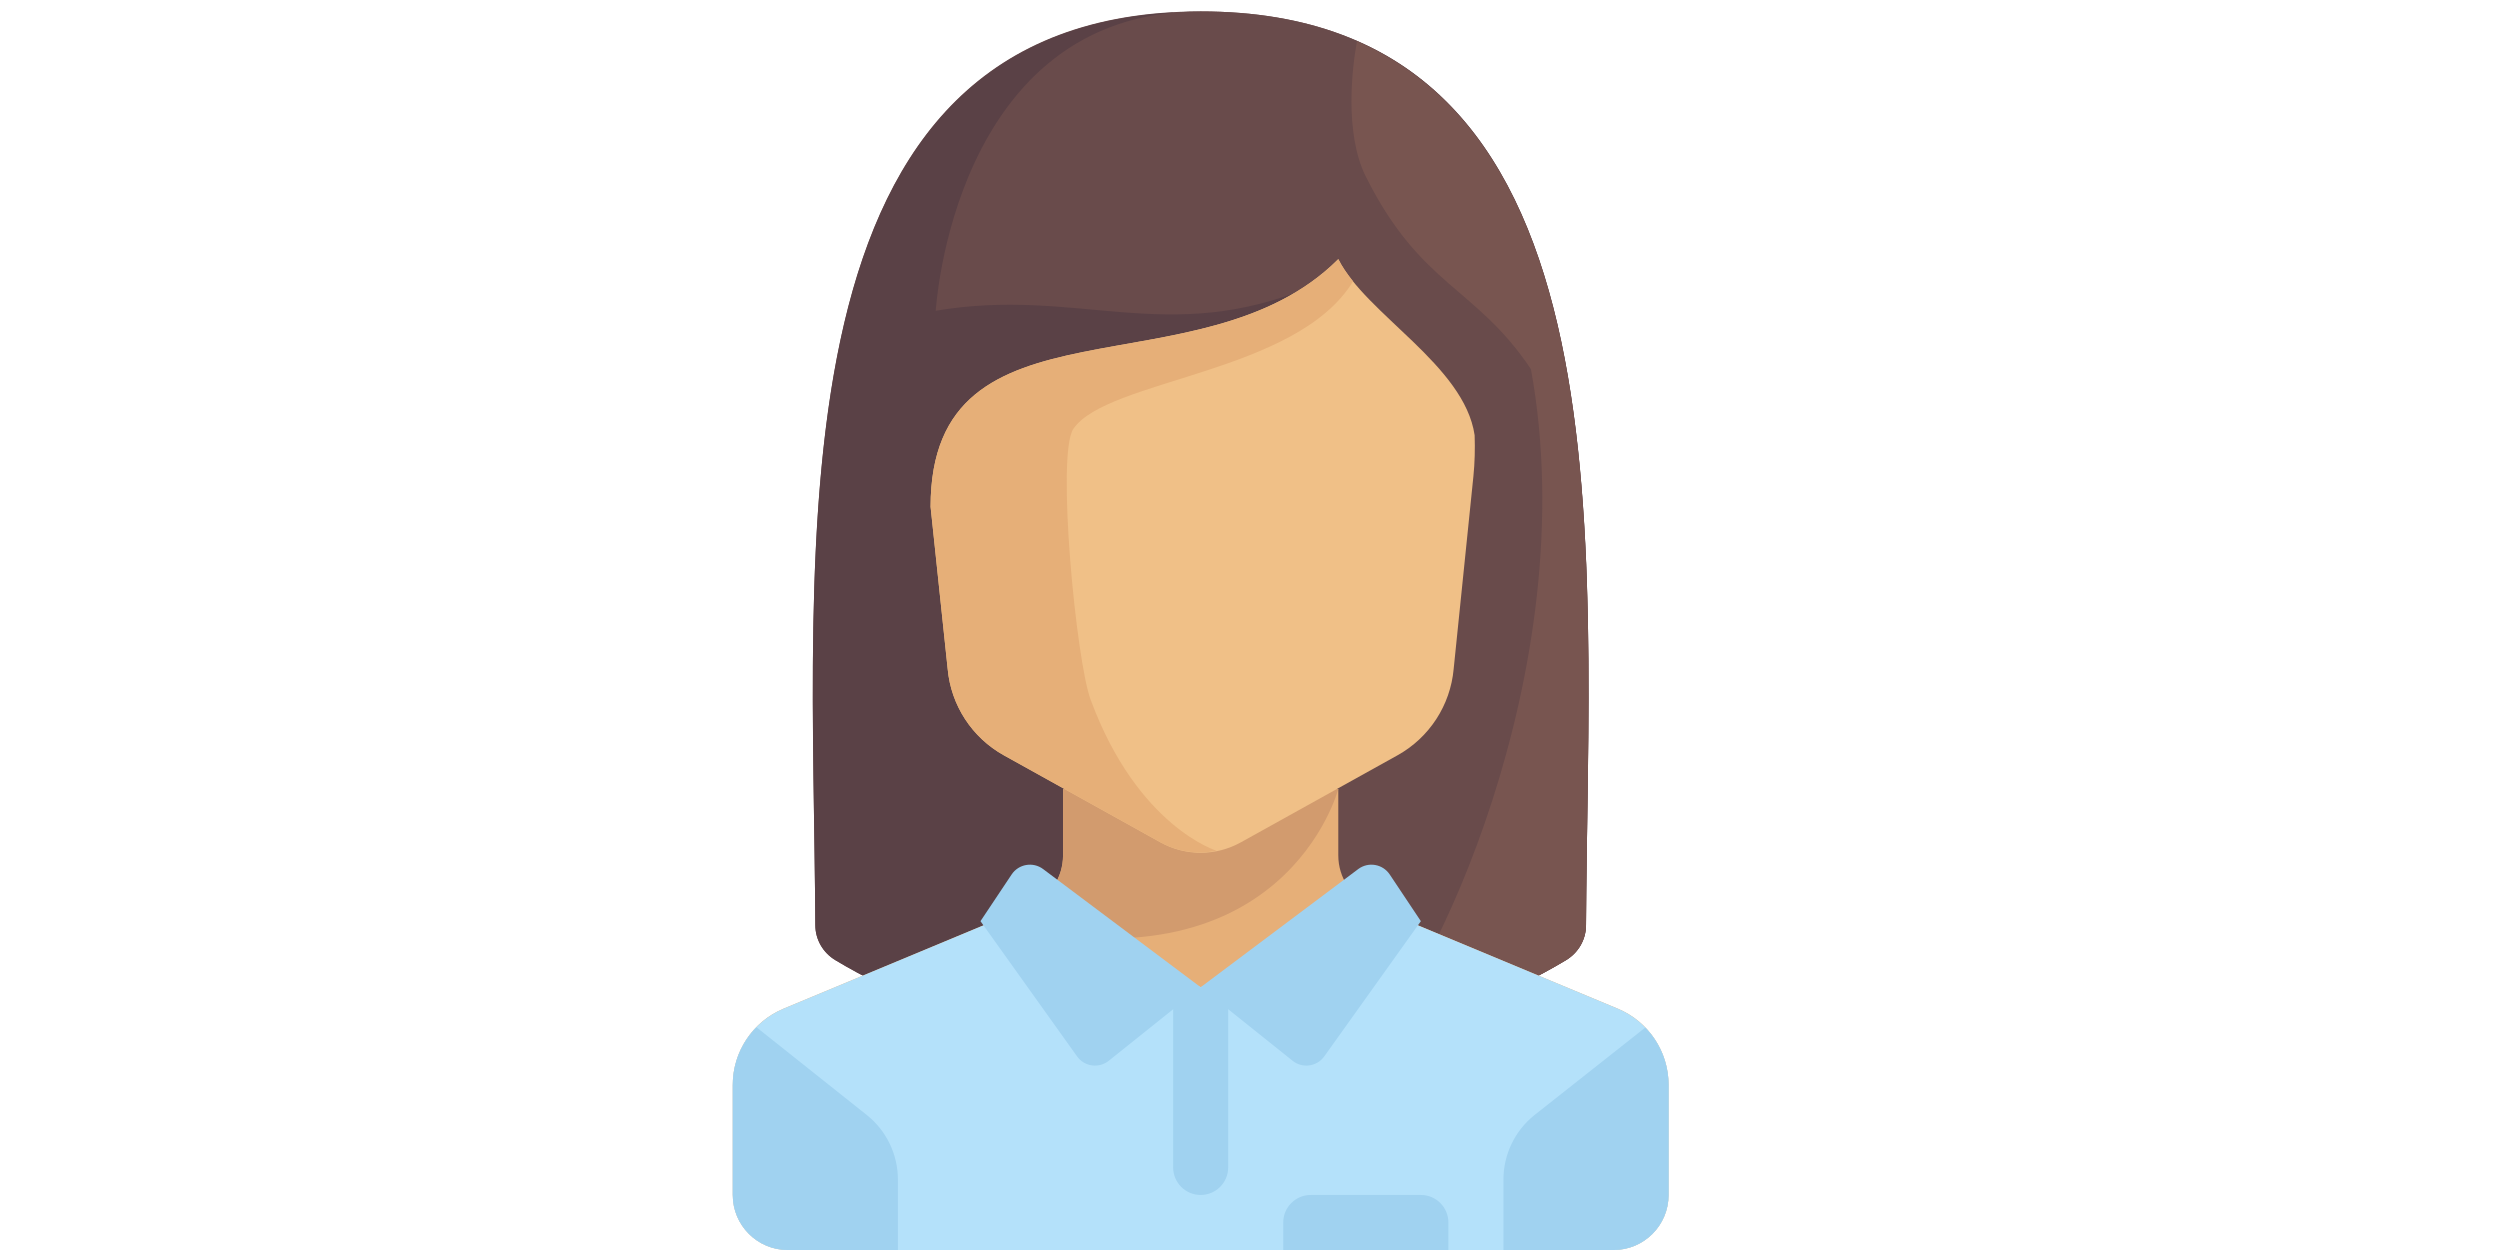 <?xml version="1.0" encoding="utf-8"?>
<!-- Generator: Adobe Illustrator 16.0.0, SVG Export Plug-In . SVG Version: 6.00 Build 0)  -->
<!DOCTYPE svg PUBLIC "-//W3C//DTD SVG 1.1//EN" "http://www.w3.org/Graphics/SVG/1.1/DTD/svg11.dtd">
<svg version="1.1" id="Layer_1" xmlns="http://www.w3.org/2000/svg" xmlns:xlink="http://www.w3.org/1999/xlink" x="0px" y="0px"
	 width="200px" height="100px" viewBox="0 0 200 100" enable-background="new 0 0 200 100" xml:space="preserve">
<path fill="#694B4B" d="M96.054,0.914c-34.853,0-30.988,42.383-30.829,73.098c0.005,1.159,0.614,2.204,1.607,2.803
	c3.862,2.329,14.469,7.772,29.222,7.772c14.753,0,25.359-5.443,29.222-7.772c0.993-0.599,1.602-1.644,1.606-2.803
	C127.042,43.297,130.905,0.914,96.054,0.914z"/>
<path fill="#5A4146" d="M93.808,1.001C61.394,2.818,65.069,43.98,65.225,74.012c0.005,1.159,0.614,2.204,1.607,2.803
	c3.862,2.329,14.469,7.772,29.222,7.772l8.808-61.654"/>
<path fill="#694B4B" d="M96.054,0.914C76.236,0.914,74.86,24.86,74.86,24.86c11.423-1.927,18.441,2.89,30.001-1.927l-8.808,61.654
	c14.753,0,25.359-5.443,29.222-7.772c0.993-0.599,1.602-1.644,1.606-2.803C127.042,43.297,130.905,0.914,96.054,0.914z"/>
<path fill="#785550" d="M126.882,74.012c0.138-26.393,2.986-61.376-18.321-70.706c-0.372,1.931-1.045,7.32,0.704,10.819
	c4.404,8.808,8.808,8.808,13.212,15.413c4.404,24.221-8.414,49.929-12.672,53.428l0,0c7.544-1.794,12.95-4.633,15.471-6.152
	C126.269,76.216,126.877,75.171,126.882,74.012z"/>
<path fill="#E6AF78" d="M129.421,80.691l-19.647-8.187c-1.642-0.684-2.71-2.287-2.71-4.066v-5.32h-22.02v5.32
	c0,1.779-1.069,3.383-2.71,4.066l-19.648,8.187c-2.461,1.025-4.065,3.43-4.065,6.098v8.808c0,2.432,1.972,4.403,4.404,4.403h66.058
	c2.432,0,4.403-1.972,4.403-4.403v-8.808C133.485,84.121,131.883,81.717,129.421,80.691z"/>
<path fill="#B4E1FA" d="M129.421,80.691l-18.997-7.916l-14.37,6.202l-14.371-6.202l-18.997,7.916
	c-2.461,1.025-4.065,3.43-4.065,6.098v8.808c0,2.432,1.972,4.403,4.404,4.403h66.058c2.432,0,4.403-1.972,4.403-4.403v-8.808
	C133.485,84.121,131.883,81.717,129.421,80.691z"/>
<path fill="#D29B6E" d="M107.063,63.118h-22.02v5.32c0,1.779-1.069,3.383-2.71,4.066l-3.069,1.278
	C102.748,79.771,107.063,63.118,107.063,63.118z"/>
<g>
	<path fill="#A0D2F0" d="M69.354,89.209l-8.838-7.03c-1.184,1.211-1.895,2.849-1.895,4.61v8.808c0,2.432,1.972,4.403,4.404,4.403
		h8.808v-5.632C71.832,92.359,70.92,90.463,69.354,89.209z"/>
	<path fill="#A0D2F0" d="M133.485,95.597v-8.808c0-1.748-0.696-3.374-1.864-4.583l-8.867,7.003c-1.566,1.254-2.479,3.15-2.479,5.159
		V100h8.808C131.514,100,133.485,98.028,133.485,95.597z"/>
	<path fill="#A0D2F0" d="M96.054,95.597L96.054,95.597c-1.216,0-2.202-0.987-2.202-2.202V78.982h4.404v14.412
		C98.255,94.609,97.27,95.597,96.054,95.597z"/>
	<path fill="#A0D2F0" d="M96.054,78.978l-12.603-9.452c-0.809-0.606-1.961-0.409-2.522,0.433l-2.49,3.734l7.727,10.817
		c0.587,0.822,1.745,0.983,2.534,0.352L96.054,78.978z"/>
	<path fill="#A0D2F0" d="M96.054,78.978l12.603-9.452c0.809-0.606,1.961-0.409,2.522,0.433l2.49,3.734l-7.727,10.817
		c-0.587,0.822-1.745,0.983-2.533,0.352L96.054,78.978z"/>
</g>
<path fill="#F0C087" d="M107.063,20.731c-11.01,11.01-32.617,2.202-32.617,19.817l1.368,12.975c0.264,2.902,1.947,5.486,4.494,6.902
	l12.537,6.966c1.996,1.107,4.421,1.107,6.416,0l12.538-6.966c2.547-1.416,4.23-4,4.493-6.902l1.579-15.41
	c0.112-1.096,0.136-2.198,0.099-3.297C117.146,29.211,109.265,25.135,107.063,20.731z"/>
<path fill="#E6AF78" d="M74.447,40.548l1.368,12.975c0.264,2.902,1.947,5.486,4.494,6.902l12.537,6.966
	c1.384,0.768,2.972,0.968,4.483,0.669l0,0c0,0-6.321-1.914-10.083-12.099c-1.152-3.12-2.752-19.634-1.376-21.652
	c2.72-3.989,17.891-4.404,22.374-11.805c-0.222-0.275-0.426-0.55-0.612-0.825c-0.016-0.022-0.034-0.045-0.049-0.067
	c-0.194-0.293-0.371-0.586-0.519-0.881C96.054,31.741,74.447,22.933,74.447,40.548z"/>
<path fill="#A0D2F0" d="M113.669,95.597h-8.808c-1.216,0-2.202,0.986-2.202,2.201V100h13.212v-2.202
	C115.871,96.583,114.884,95.597,113.669,95.597z"/>
</svg>
